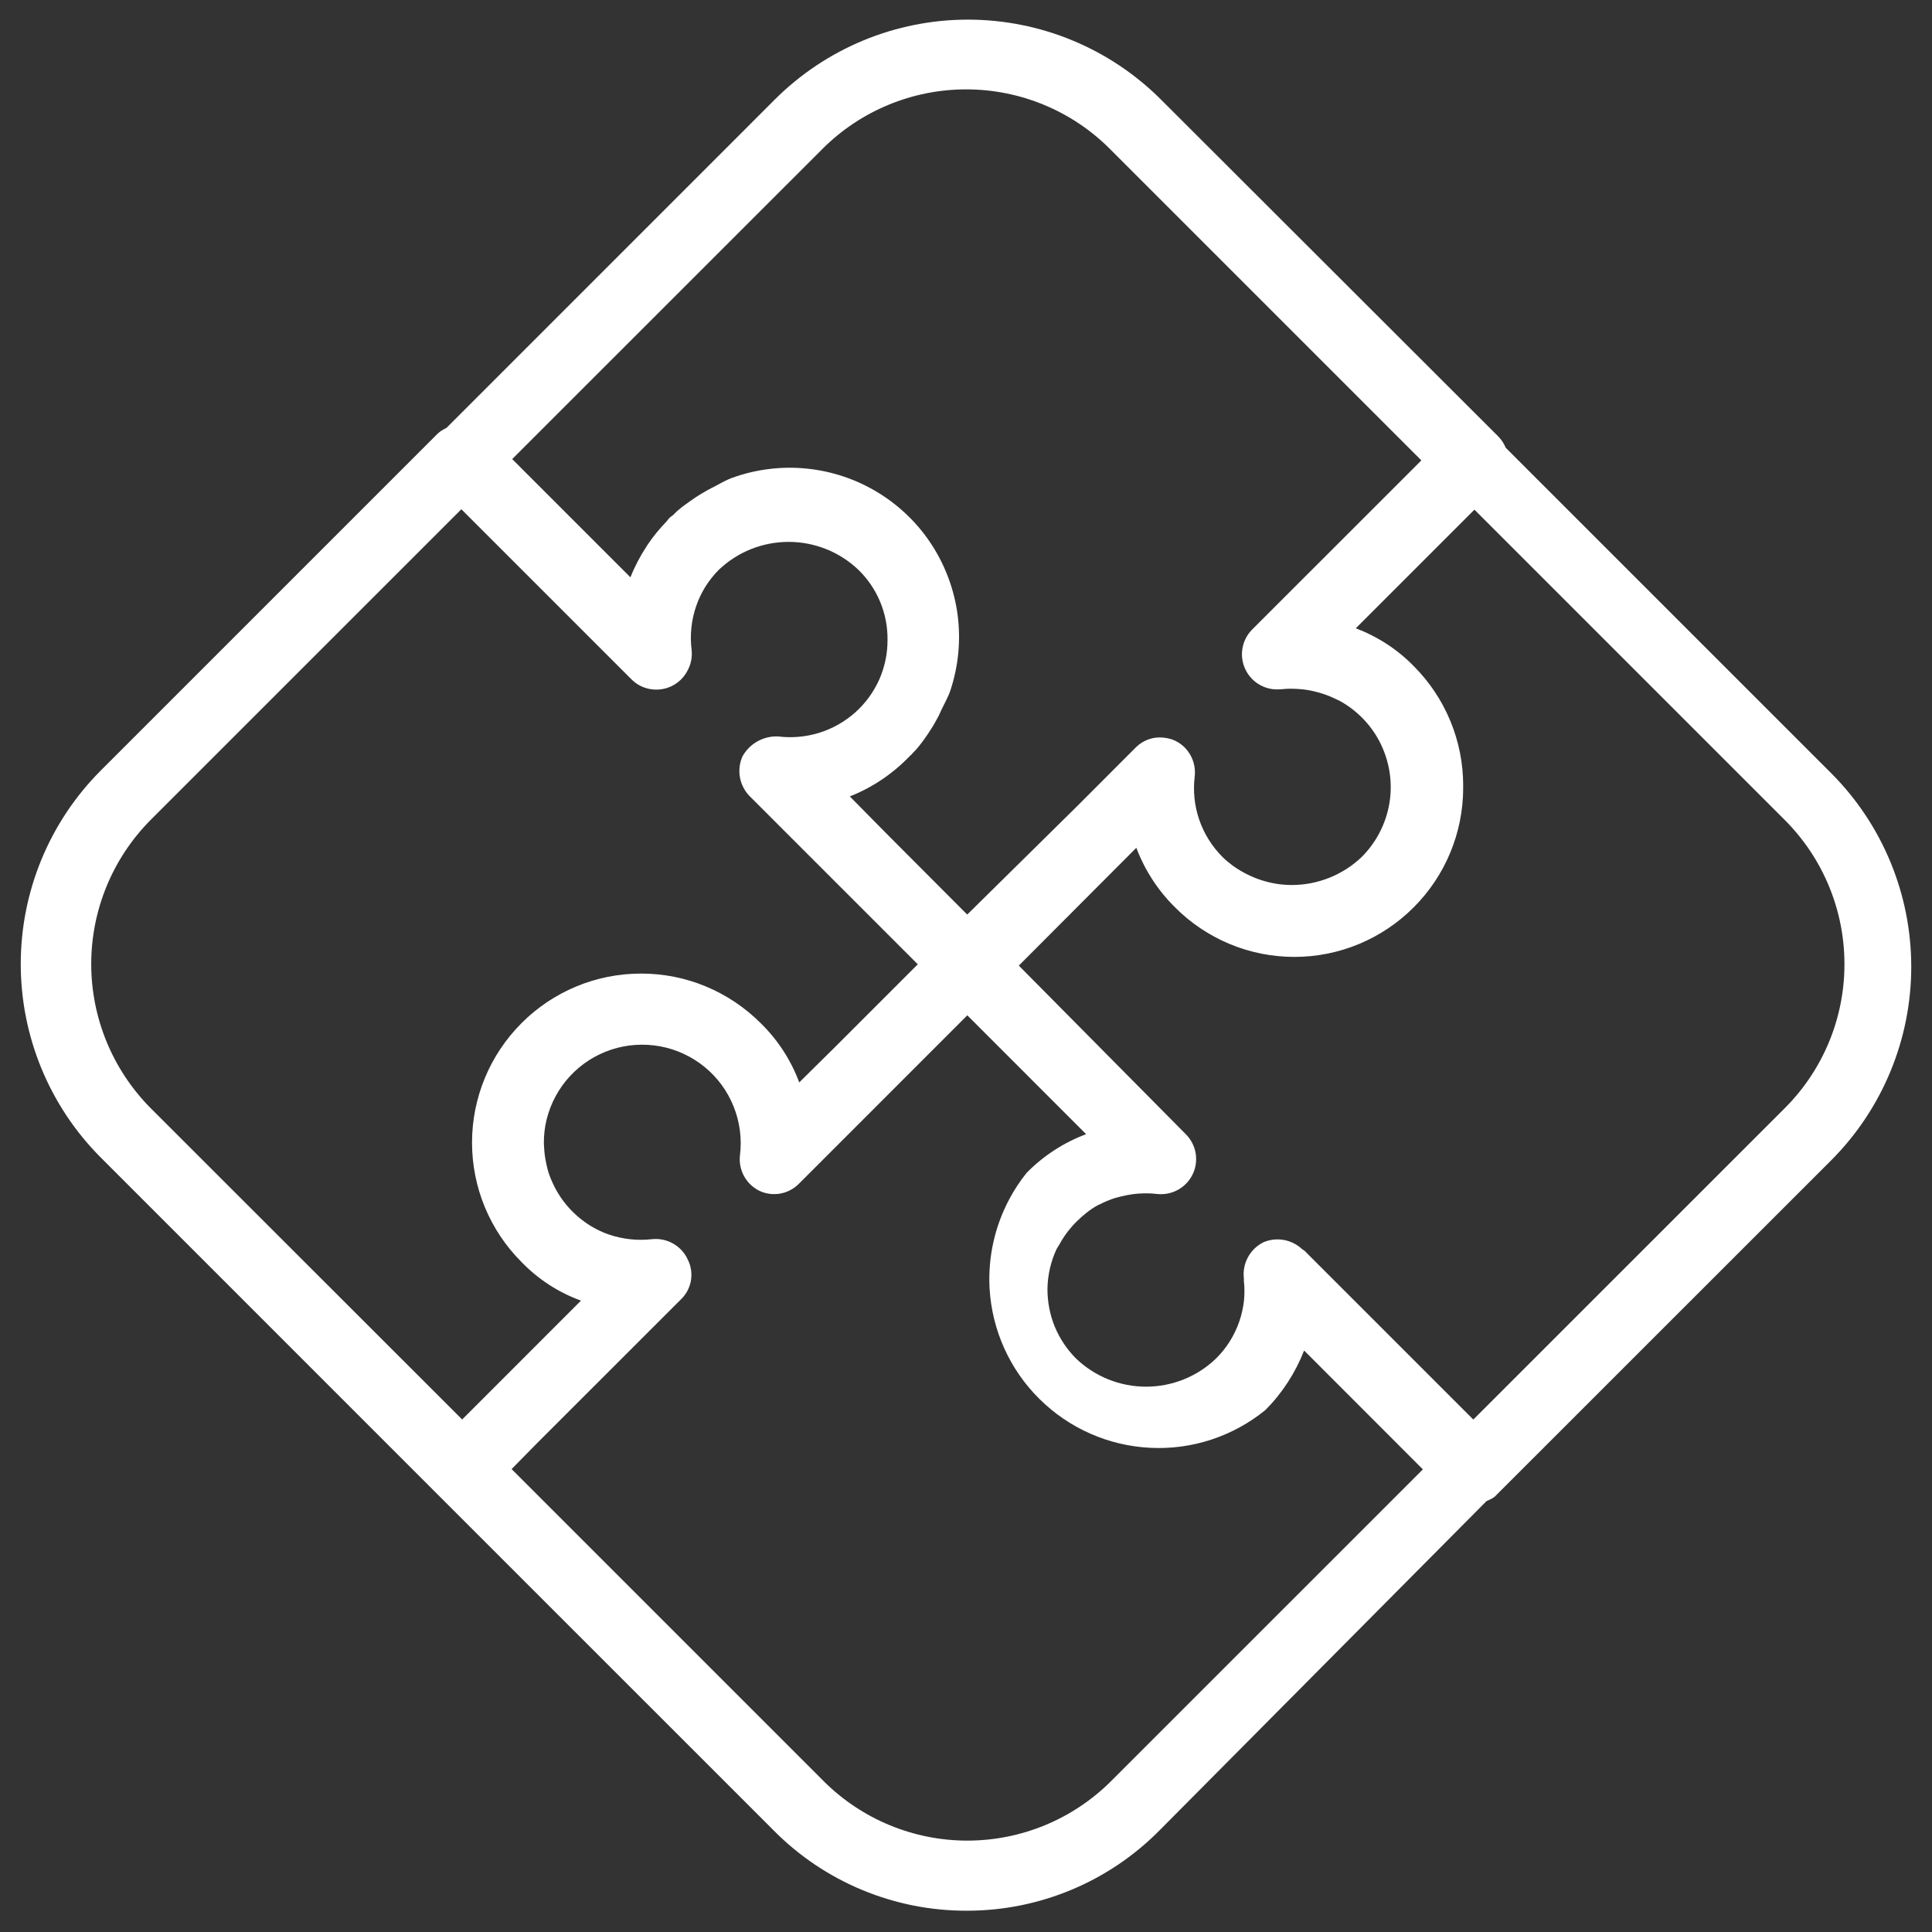 <?xml version="1.0" encoding="utf-8"?>
<!-- Generator: Adobe Illustrator 15.1.0, SVG Export Plug-In . SVG Version: 6.00 Build 0)  -->
<!DOCTYPE svg PUBLIC "-//W3C//DTD SVG 1.1//EN" "http://www.w3.org/Graphics/SVG/1.1/DTD/svg11.dtd">
<svg version="1.1" id="圖層_1" xmlns="http://www.w3.org/2000/svg" xmlns:xlink="http://www.w3.org/1999/xlink" x="0px" y="0px"
	 width="50px" height="50px" viewBox="0 0 50 50" enable-background="new 0 0 50 50" xml:space="preserve">
<rect x="0" y="0" width="50" height="50" fill="#333333" stroke="none"/>
<g>
	<path fill="none" d="M16.315,14.943c0.108-0.277,0.247-0.539,0.408-0.786c0.01-0.016,0.019-0.032,0.029-0.047
		c0.146-0.219,0.313-0.422,0.497-0.612c0.026-0.028,0.045-0.062,0.072-0.089c0.032-0.033,0.074-0.055,0.107-0.086
		c0.035-0.032,0.065-0.068,0.101-0.099c0.111-0.096,0.23-0.182,0.35-0.266c0.175-0.127,0.358-0.234,0.55-0.334
		c0.006-0.003,0.012-0.005,0.018-0.008c0.168-0.087,0.331-0.187,0.51-0.251c0.617-0.222,1.275-0.302,1.928-0.235
		s1.281,0.279,1.84,0.621c0.559,0.342,1.034,0.805,1.391,1.355c0.355,0.55,0.584,1.173,0.668,1.822
		c0.083,0.65,0.02,1.311-0.186,1.934c-0.058,0.175-0.151,0.333-0.229,0.499c-0.027,0.059-0.052,0.119-0.082,0.177
		c-0.063,0.118-0.126,0.233-0.2,0.345c-0.115,0.181-0.239,0.357-0.38,0.52c-0.028,0.033-0.061,0.061-0.09,0.092
		c-0.009,0.009-0.014,0.021-0.023,0.03c-0.01,0.011-0.023,0.018-0.034,0.028c-0.441,0.462-0.973,0.827-1.568,1.06l0.947,0.96
		l2.092,2.098l2.825-2.786l1.533-1.535c0.129-0.13,0.293-0.217,0.473-0.25c0.09-0.016,0.182-0.018,0.271-0.005
		c0.096,0.01,0.189,0.034,0.277,0.076c0.17,0.081,0.309,0.213,0.4,0.378s0.129,0.354,0.109,0.542
		c-0.047,0.379-0.008,0.766,0.117,1.128s0.33,0.69,0.602,0.962c0.084,0.085,0.178,0.156,0.271,0.229
		c0.443,0.315,0.971,0.496,1.52,0.496c0.674,0,1.322-0.26,1.811-0.725c0.375-0.375,0.625-0.857,0.715-1.381
		c0.09-0.522,0.012-1.061-0.219-1.538c-0.229-0.475-0.602-0.866-1.063-1.12c-0.037-0.021-0.078-0.037-0.117-0.055
		c-0.135-0.066-0.275-0.119-0.42-0.16c-0.104-0.029-0.207-0.055-0.313-0.07c-0.059-0.009-0.115-0.015-0.174-0.02
		c-0.162-0.012-0.326-0.016-0.49,0.003c-0.002,0-0.006-0.001-0.008,0c-0.006,0-0.01,0-0.014,0c-0.186,0.018-0.371-0.022-0.533-0.113
		c-0.162-0.092-0.293-0.23-0.373-0.398c-0.082-0.168-0.109-0.357-0.078-0.541c0.029-0.184,0.115-0.354,0.246-0.488l4.385-4.384
		l-8.066-8.066c-0.984-0.984-2.322-1.536-3.714-1.536c-1.393,0-2.729,0.552-3.715,1.536l-8.035,8.035L16.315,14.943z"/>
	<path fill="none" d="M15.04,33.658c-0.583-0.211-1.109-0.553-1.54-1c-0.82-0.818-1.28-1.93-1.28-3.09c0-1.158,0.46-2.27,1.28-3.09
		c0.405-0.406,0.887-0.729,1.417-0.95c0.53-0.221,1.1-0.334,1.674-0.334c0.001,0,0.003,0,0.005,0s0.003,0,0.005,0
		c0.574,0,1.143,0.113,1.673,0.334s1.012,0.543,1.417,0.95c0.442,0.432,0.782,0.955,0.997,1.533l0.921-0.91l2.147-2.147
		l-4.365-4.365c-0.123-0.132-0.206-0.297-0.238-0.475c-0.031-0.177-0.012-0.359,0.059-0.525c0.002-0.003,0.005-0.006,0.007-0.009
		c0.001-0.004,0.001-0.008,0.003-0.012c0.092-0.162,0.226-0.296,0.389-0.386c0.162-0.09,0.346-0.133,0.531-0.125
		c0.357,0.045,0.719,0.012,1.063-0.094c0.342-0.107,0.658-0.285,0.928-0.523c0.264-0.235,0.474-0.522,0.62-0.842
		c0.146-0.328,0.222-0.682,0.22-1.041c0.004-0.336-0.061-0.67-0.189-0.98c-0.129-0.312-0.319-0.594-0.561-0.829
		c-0.486-0.466-1.135-0.726-1.81-0.726s-1.322,0.26-1.81,0.726c-0.134,0.135-0.251,0.285-0.351,0.445
		c-0.095,0.157-0.175,0.323-0.234,0.499c-0.123,0.361-0.163,0.746-0.115,1.126c0.021,0.188-0.019,0.376-0.11,0.542
		c-0.001,0.002-0.003,0.004-0.005,0.006c-0.002,0.004-0.002,0.009-0.005,0.013c-0.092,0.164-0.232,0.297-0.402,0.378
		s-0.361,0.107-0.547,0.075c-0.187-0.031-0.357-0.121-0.49-0.255l-4.4-4.4l-8.05,8.049c-0.979,0.991-1.529,2.328-1.529,3.721
		c0,1.393,0.549,2.729,1.529,3.721l8.075,8.064L15.04,33.658z"/>
	<path fill="none" d="M33.75,34.949c-0.225,0.576-0.564,1.1-1,1.539c-0.84,0.684-1.902,1.033-2.982,0.979
		c-1.08-0.053-2.104-0.504-2.871-1.268c-0.768-0.762-1.226-1.781-1.287-2.861c-0.044-0.811,0.138-1.613,0.517-2.318
		c0.125-0.234,0.273-0.459,0.443-0.67c0.434-0.441,0.959-0.783,1.539-1l-3.075-3.076l-4.354,4.355l0,0l-0.021,0.02
		c-0.13,0.127-0.296,0.209-0.474,0.24c-0.178,0.029-0.361,0.006-0.526-0.07c-0.169-0.082-0.31-0.213-0.401-0.379
		c-0.092-0.164-0.129-0.354-0.108-0.541c0.054-0.426-0.003-0.861-0.162-1.26c-0.159-0.4-0.417-0.754-0.751-1.027
		c-0.332-0.271-0.729-0.457-1.152-0.535s-0.859-0.049-1.268,0.086c-0.409,0.137-0.777,0.373-1.069,0.689
		c-0.289,0.313-0.493,0.691-0.598,1.104c-0.002,0.01-0.005,0.02-0.007,0.029c-0.047,0.191-0.067,0.389-0.068,0.584
		c0,0.039,0.004,0.078,0.006,0.115c0.006,0.15,0.028,0.299,0.06,0.445c0.015,0.063,0.027,0.127,0.047,0.189
		c0.039,0.127,0.092,0.248,0.149,0.367c0.213,0.434,0.547,0.793,0.958,1.045c0.144,0.084,0.292,0.16,0.45,0.213
		c0.362,0.125,0.746,0.168,1.126,0.125c0.188-0.02,0.377,0.018,0.541,0.109c0.165,0.092,0.297,0.23,0.379,0.4
		c0.002,0.006,0.002,0.012,0.005,0.018c0.004,0.008,0.011,0.016,0.015,0.023c0.077,0.164,0.101,0.35,0.069,0.529
		c-0.033,0.178-0.119,0.344-0.25,0.471l-3.745,3.744L13.24,38.02l8.08,8.08c0.985,0.982,2.322,1.535,3.715,1.535
		s2.729-0.553,3.715-1.535l8.074-8.074L33.75,34.949z"/>
	<path fill="none" d="M46.199,21.228l-8.039-8.039l-3.07,3.07c0.564,0.215,1.078,0.546,1.5,0.98c0.818,0.819,1.279,1.931,1.279,3.09
		c0,0.01-0.002,0.02-0.002,0.03s0.002,0.02,0.002,0.03c0,1.16-0.461,2.271-1.279,3.09c-0.406,0.408-0.887,0.73-1.418,0.951
		c-0.529,0.221-1.098,0.334-1.672,0.334s-1.143-0.113-1.674-0.334c-0.529-0.221-1.012-0.543-1.416-0.951
		c-0.441-0.436-0.781-0.96-1-1.539l-3.041,3.049l4.32,4.362c0.133,0.133,0.223,0.303,0.256,0.49
		c0.031,0.186,0.006,0.377-0.076,0.547s-0.213,0.311-0.379,0.402c-0.164,0.092-0.354,0.131-0.541,0.109c-0.002,0-0.002,0-0.004,0
		s-0.004,0-0.006,0c-0.152-0.02-0.307-0.02-0.459-0.01c-0.061,0.002-0.117,0.01-0.176,0.018c-0.098,0.014-0.191,0.031-0.285,0.055
		c-0.064,0.016-0.127,0.031-0.189,0.051c-0.125,0.043-0.244,0.092-0.361,0.152c-0.016,0.008-0.033,0.014-0.049,0.021
		c-0.207,0.113-0.389,0.262-0.555,0.426c-0.045,0.043-0.086,0.088-0.127,0.135c-0.127,0.143-0.234,0.301-0.326,0.471
		c-0.021,0.037-0.049,0.072-0.068,0.111c-0.148,0.32-0.229,0.668-0.234,1.021c-0.002,0.336,0.061,0.668,0.188,0.979
		s0.316,0.594,0.553,0.83c0.488,0.467,1.135,0.727,1.811,0.727c0.674,0,1.322-0.26,1.809-0.727c0.273-0.27,0.479-0.598,0.604-0.961
		c0.063-0.18,0.104-0.365,0.123-0.555c0.014-0.168,0.016-0.336-0.006-0.504c0-0.002,0.002-0.004,0.002-0.008
		c-0.002-0.02,0.002-0.041-0.002-0.063c-0.02-0.186,0.02-0.375,0.111-0.539c0.09-0.164,0.23-0.297,0.398-0.381
		c0.166-0.07,0.35-0.09,0.527-0.059c0.178,0.033,0.342,0.115,0.473,0.238l0.004,0.004c0.018,0.014,0.041,0.021,0.057,0.037
		l4.369,4.369l8.07-8.068c0.984-0.988,1.537-2.326,1.537-3.721C47.736,23.554,47.184,22.216,46.199,21.228z"/>
	<path fill="#FFFFFF" d="M47.4,20.019l-8.432-8.431c-0.045-0.111-0.113-0.212-0.199-0.299l-8.721-8.71
		c-0.656-0.657-1.436-1.178-2.293-1.533s-1.777-0.538-2.706-0.538c-0.928,0-1.848,0.183-2.705,0.538
		c-0.858,0.355-1.638,0.876-2.295,1.533l-8.493,8.494c-0.084,0.042-0.168,0.088-0.236,0.156l-8.72,8.72
		c-1.322,1.328-2.063,3.126-2.063,5c0,1.874,0.742,3.672,2.063,5l8.72,8.721l8.71,8.709c0.654,0.66,1.434,1.182,2.292,1.537
		s1.778,0.537,2.708,0.533c0.931,0,1.853-0.186,2.712-0.547c0.857-0.359,1.635-0.889,2.287-1.553l8.441-8.5
		c0.072-0.031,0.146-0.063,0.209-0.111L47.4,30.02c1.32-1.328,2.063-3.127,2.063-5C49.463,23.145,48.721,21.347,47.4,20.019z
		 M21.29,3.849c0.986-0.984,2.322-1.536,3.715-1.536c1.392,0,2.729,0.552,3.714,1.536l8.066,8.066L32.4,16.298
		c-0.131,0.134-0.217,0.305-0.246,0.488c-0.031,0.184-0.004,0.373,0.078,0.541c0.08,0.168,0.211,0.307,0.373,0.398
		c0.162,0.091,0.348,0.131,0.533,0.113c0.004,0,0.008,0,0.014,0c0.002,0,0.006,0.001,0.008,0c0.164-0.02,0.328-0.016,0.49-0.003
		c0.059,0.004,0.115,0.011,0.174,0.02c0.105,0.015,0.209,0.041,0.313,0.07c0.145,0.041,0.285,0.093,0.42,0.16
		c0.039,0.019,0.08,0.035,0.117,0.055c0.461,0.254,0.834,0.646,1.063,1.12c0.23,0.478,0.309,1.016,0.219,1.538
		c-0.09,0.523-0.34,1.006-0.715,1.381c-0.488,0.465-1.137,0.725-1.811,0.725c-0.549,0-1.076-0.181-1.52-0.496
		c-0.094-0.073-0.188-0.144-0.271-0.229c-0.271-0.271-0.477-0.6-0.602-0.962s-0.164-0.749-0.117-1.128
		c0.02-0.188-0.018-0.377-0.109-0.542s-0.23-0.297-0.4-0.378c-0.088-0.042-0.182-0.065-0.277-0.076
		c-0.09-0.012-0.182-0.01-0.271,0.005c-0.18,0.033-0.344,0.12-0.473,0.25l-1.533,1.535l-2.825,2.786l-2.092-2.098l-0.947-0.96
		c0.595-0.233,1.127-0.597,1.568-1.06c0.01-0.011,0.023-0.018,0.034-0.028c0.009-0.009,0.014-0.021,0.023-0.03
		c0.029-0.032,0.062-0.06,0.09-0.092c0.141-0.163,0.265-0.339,0.38-0.52c0.074-0.112,0.137-0.227,0.2-0.345
		c0.03-0.058,0.054-0.118,0.082-0.177c0.079-0.165,0.171-0.324,0.229-0.499c0.205-0.623,0.269-1.283,0.186-1.934
		c-0.084-0.649-0.313-1.272-0.668-1.822c-0.356-0.551-0.832-1.013-1.391-1.355c-0.559-0.342-1.188-0.554-1.84-0.621
		s-1.311,0.014-1.928,0.235c-0.179,0.064-0.342,0.164-0.51,0.251c-0.006,0.003-0.012,0.005-0.018,0.008
		c-0.192,0.1-0.375,0.208-0.55,0.334c-0.12,0.084-0.239,0.169-0.35,0.266c-0.036,0.031-0.066,0.067-0.101,0.099
		c-0.033,0.032-0.075,0.054-0.107,0.086c-0.027,0.027-0.046,0.061-0.072,0.089c-0.184,0.19-0.351,0.394-0.497,0.612
		c-0.01,0.016-0.019,0.032-0.029,0.047c-0.161,0.248-0.299,0.509-0.408,0.786l-3.06-3.06L21.29,3.849z M2.361,24.949
		c0-1.393,0.549-2.729,1.529-3.721l8.05-8.049l4.4,4.4c0.133,0.134,0.304,0.224,0.49,0.255c0.186,0.032,0.377,0.006,0.547-0.075
		s0.311-0.214,0.402-0.378c0.002-0.004,0.002-0.009,0.005-0.013c0.001-0.002,0.003-0.004,0.005-0.006
		c0.092-0.166,0.131-0.354,0.11-0.542c-0.048-0.38-0.008-0.765,0.115-1.126c0.059-0.176,0.139-0.342,0.234-0.499
		c0.1-0.16,0.217-0.31,0.351-0.445c0.487-0.466,1.135-0.726,1.81-0.726s1.323,0.26,1.81,0.726c0.241,0.235,0.432,0.518,0.561,0.829
		c0.129,0.311,0.193,0.645,0.189,0.98c0.002,0.358-0.073,0.713-0.22,1.041c-0.146,0.32-0.356,0.607-0.62,0.842
		c-0.27,0.238-0.586,0.416-0.928,0.523c-0.344,0.105-0.705,0.139-1.063,0.094c-0.186-0.008-0.369,0.035-0.531,0.125
		c-0.163,0.09-0.297,0.224-0.389,0.386c-0.001,0.004-0.001,0.008-0.003,0.012c-0.002,0.003-0.005,0.005-0.007,0.009
		c-0.07,0.166-0.09,0.349-0.059,0.525c0.032,0.178,0.115,0.343,0.238,0.475l4.365,4.365l-2.147,2.147l-0.921,0.91
		c-0.215-0.578-0.555-1.102-0.997-1.533c-0.405-0.406-0.887-0.729-1.417-0.95s-1.099-0.334-1.673-0.334c-0.001,0-0.003,0-0.005,0
		s-0.003,0-0.005,0c-0.574,0-1.144,0.113-1.674,0.334c-0.53,0.221-1.012,0.543-1.417,0.95c-0.82,0.82-1.28,1.932-1.28,3.09
		c0,1.16,0.46,2.271,1.28,3.09c0.431,0.447,0.957,0.789,1.54,1l-3.075,3.076L3.89,28.67C2.911,27.678,2.361,26.342,2.361,24.949z
		 M28.75,46.1c-0.986,0.982-2.322,1.535-3.715,1.535s-2.729-0.553-3.715-1.535l-8.08-8.08l0.645-0.656l3.745-3.744
		c0.131-0.127,0.217-0.293,0.25-0.471c0.031-0.18,0.008-0.365-0.069-0.529c-0.004-0.008-0.011-0.016-0.015-0.023
		c-0.003-0.006-0.003-0.012-0.005-0.018c-0.082-0.17-0.214-0.309-0.379-0.4c-0.164-0.092-0.354-0.129-0.541-0.109
		c-0.38,0.043-0.764,0-1.126-0.125c-0.158-0.053-0.306-0.129-0.45-0.213c-0.411-0.252-0.745-0.611-0.958-1.045
		c-0.057-0.119-0.111-0.24-0.149-0.367c-0.02-0.063-0.032-0.127-0.047-0.189c-0.032-0.146-0.054-0.295-0.06-0.445
		c-0.002-0.037-0.006-0.076-0.006-0.115c0.001-0.195,0.021-0.393,0.068-0.584c0.002-0.01,0.005-0.02,0.007-0.029
		c0.105-0.412,0.309-0.791,0.598-1.104c0.292-0.316,0.66-0.553,1.069-0.689c0.408-0.135,0.844-0.164,1.268-0.086
		s0.82,0.264,1.152,0.535c0.334,0.273,0.592,0.627,0.751,1.027c0.159,0.398,0.216,0.834,0.162,1.26
		c-0.021,0.188,0.017,0.377,0.108,0.541c0.092,0.166,0.232,0.297,0.401,0.379c0.165,0.076,0.349,0.1,0.526,0.07
		c0.178-0.031,0.344-0.113,0.474-0.24l0.021-0.02l0,0l4.354-4.355l3.075,3.076c-0.58,0.217-1.105,0.559-1.539,1
		c-0.17,0.211-0.318,0.436-0.443,0.67c-0.379,0.705-0.561,1.508-0.517,2.318c0.061,1.08,0.519,2.1,1.287,2.861
		c0.768,0.764,1.791,1.215,2.871,1.268c1.08,0.055,2.143-0.295,2.982-0.979c0.436-0.439,0.775-0.963,1-1.539l3.074,3.076L28.75,46.1
		z M46.199,28.67l-8.07,8.068l-4.369-4.369c-0.016-0.016-0.039-0.023-0.057-0.037l-0.004-0.004
		c-0.131-0.123-0.295-0.205-0.473-0.238c-0.178-0.031-0.361-0.012-0.527,0.059c-0.168,0.084-0.309,0.217-0.398,0.381
		c-0.092,0.164-0.131,0.354-0.111,0.539c0.004,0.021,0,0.043,0.002,0.063c0,0.004-0.002,0.006-0.002,0.008
		c0.021,0.168,0.02,0.336,0.006,0.504c-0.02,0.189-0.061,0.375-0.123,0.555c-0.125,0.363-0.33,0.691-0.604,0.961
		c-0.486,0.467-1.135,0.727-1.809,0.727c-0.676,0-1.322-0.26-1.811-0.727c-0.236-0.236-0.426-0.52-0.553-0.83
		s-0.189-0.643-0.188-0.979c0.006-0.354,0.086-0.701,0.234-1.021c0.02-0.039,0.047-0.074,0.068-0.111
		c0.092-0.17,0.199-0.328,0.326-0.471c0.041-0.047,0.082-0.092,0.127-0.135c0.166-0.164,0.348-0.313,0.555-0.426
		c0.016-0.008,0.033-0.014,0.049-0.021c0.117-0.061,0.236-0.109,0.361-0.152c0.063-0.02,0.125-0.035,0.189-0.051
		c0.094-0.023,0.188-0.041,0.285-0.055c0.059-0.008,0.115-0.016,0.176-0.018c0.152-0.01,0.307-0.01,0.459,0.01
		c0.002,0,0.004,0,0.006,0s0.002,0,0.004,0c0.188,0.021,0.377-0.018,0.541-0.109c0.166-0.092,0.297-0.232,0.379-0.402
		s0.107-0.361,0.076-0.547c-0.033-0.188-0.123-0.357-0.256-0.49l-4.32-4.362l3.041-3.049c0.219,0.579,0.559,1.104,1,1.539
		c0.404,0.408,0.887,0.73,1.416,0.951c0.531,0.221,1.1,0.334,1.674,0.334s1.143-0.113,1.672-0.334
		c0.531-0.221,1.012-0.543,1.418-0.951c0.818-0.818,1.279-1.93,1.279-3.09c0-0.01-0.002-0.02-0.002-0.03s0.002-0.02,0.002-0.03
		c0-1.159-0.461-2.271-1.279-3.09c-0.422-0.434-0.936-0.765-1.5-0.98l3.07-3.07l8.039,8.039c0.984,0.988,1.537,2.326,1.537,3.721
		C47.736,26.344,47.184,27.682,46.199,28.67z"/>
</g>
</svg>
